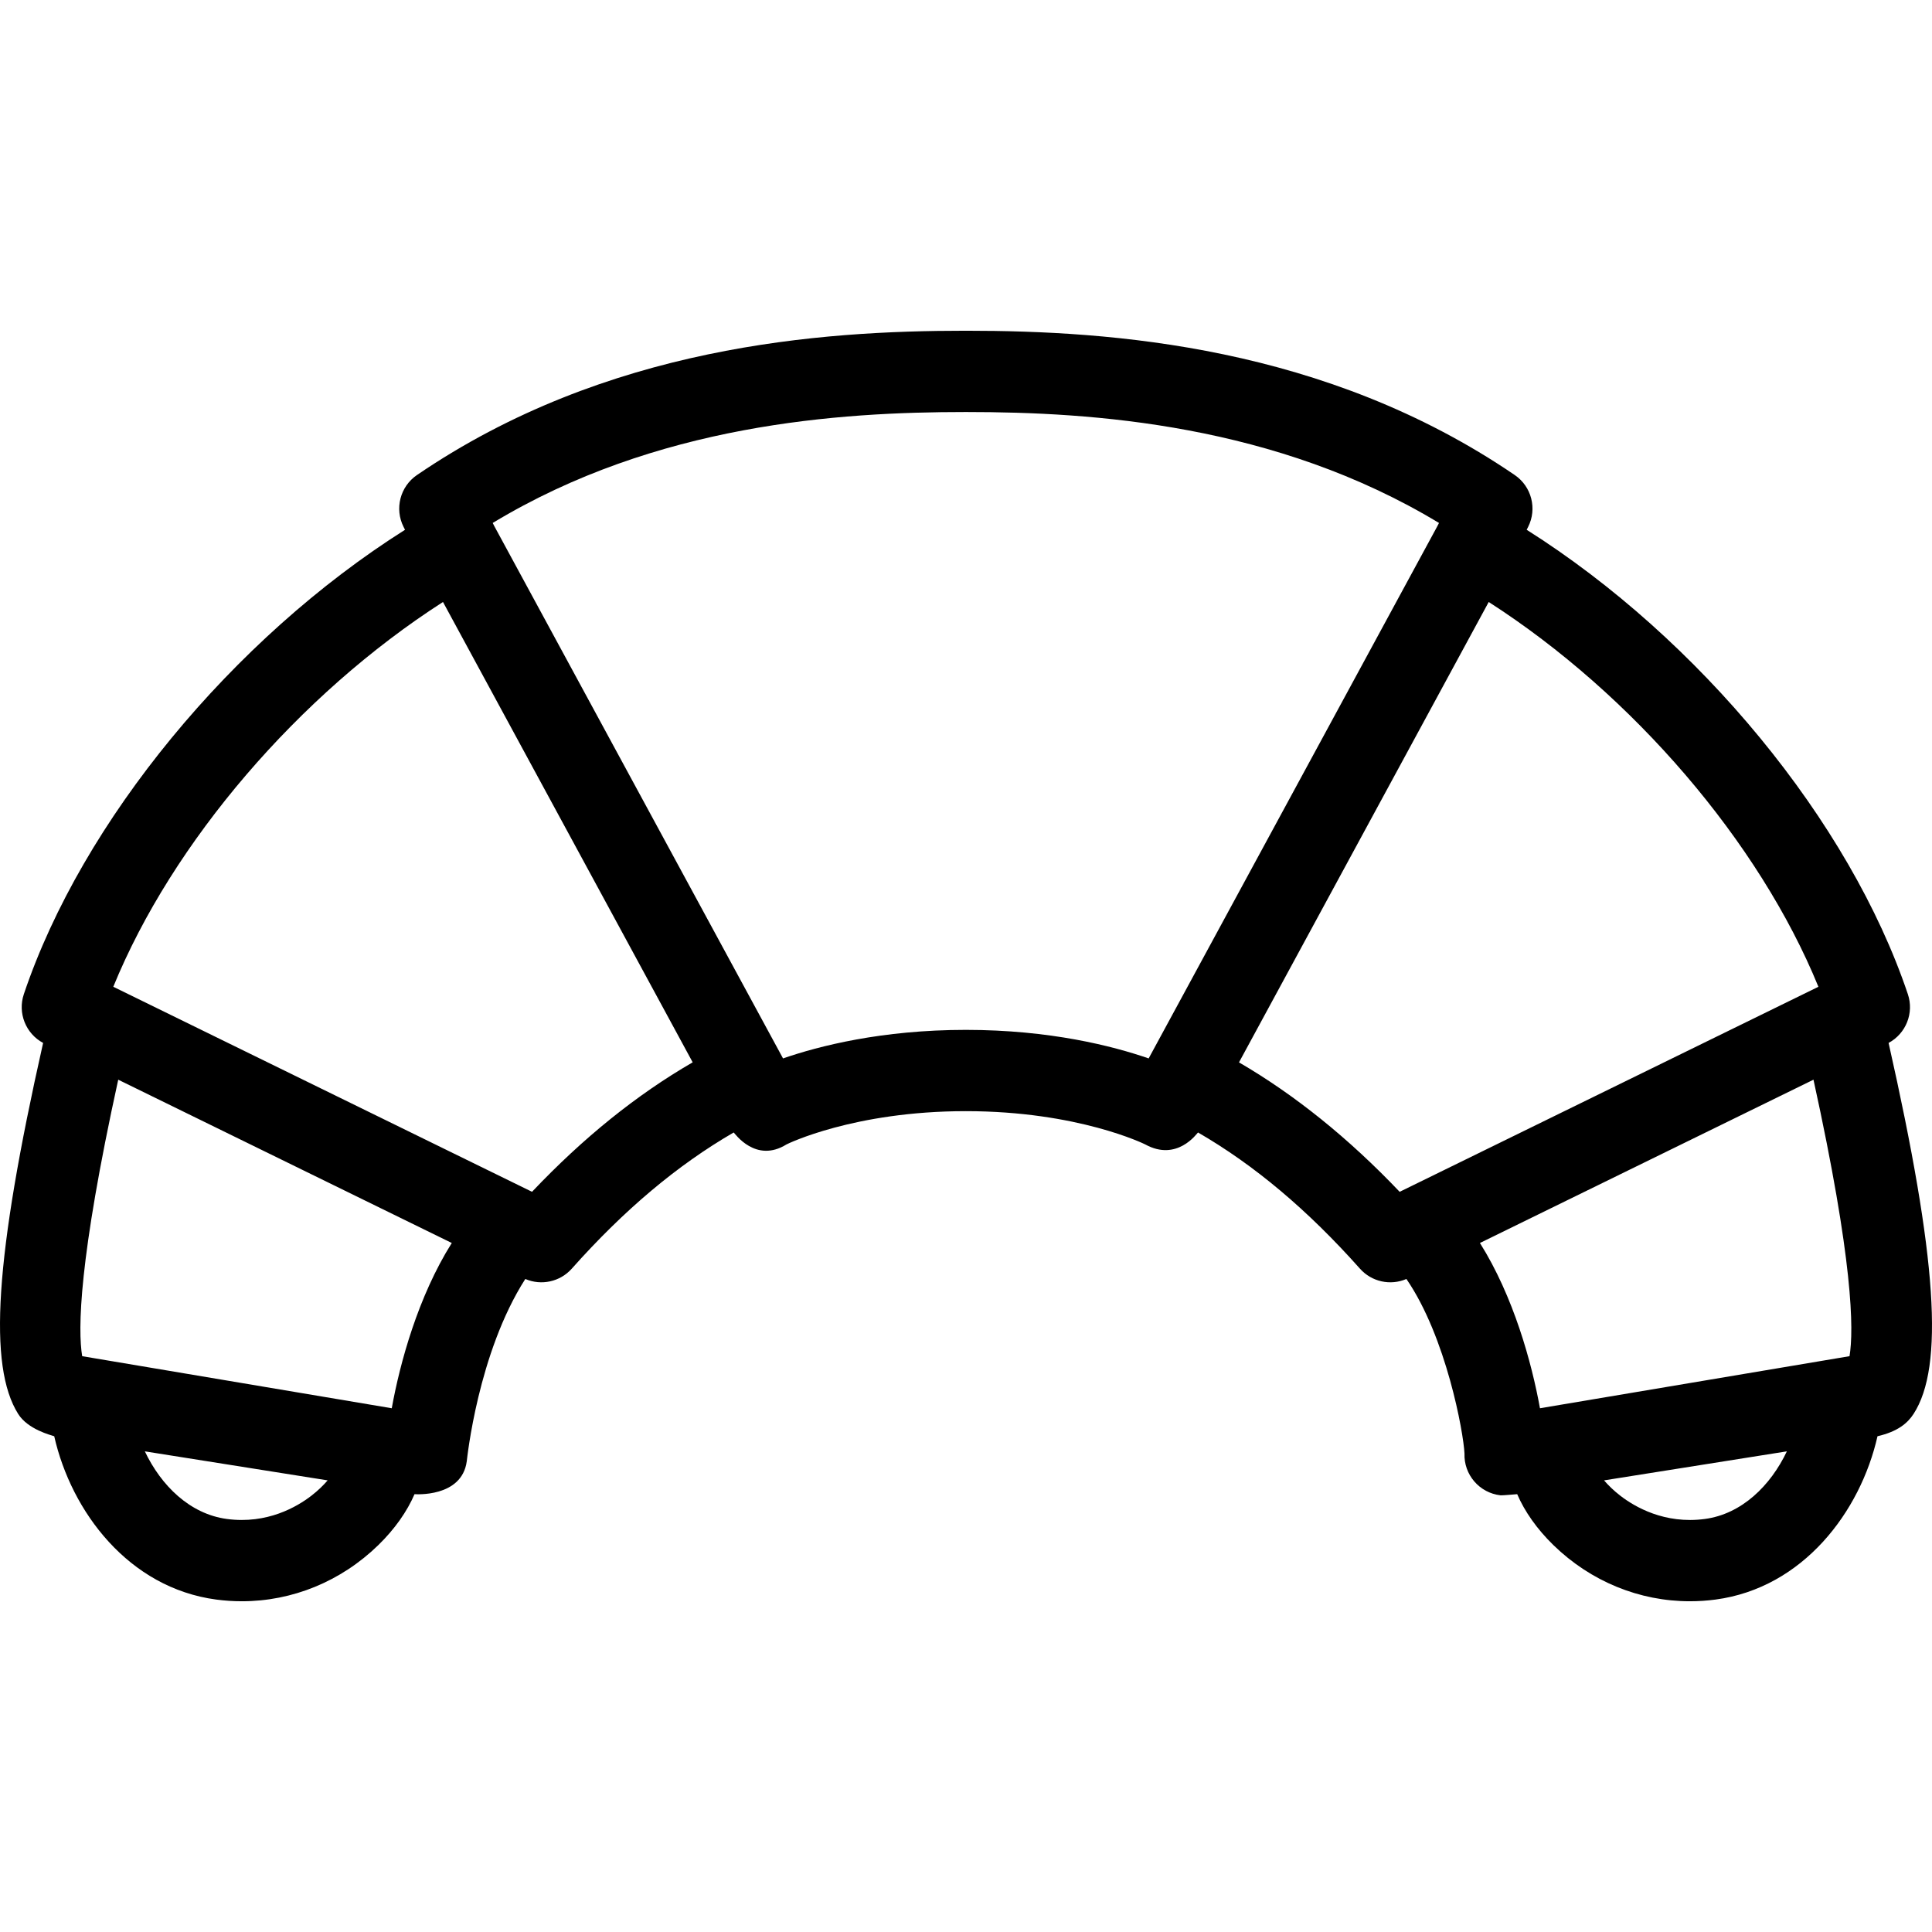 <?xml version="1.0" encoding="iso-8859-1"?>
<!-- Generator: Adobe Illustrator 18.0.0, SVG Export Plug-In . SVG Version: 6.00 Build 0)  -->
<!DOCTYPE svg PUBLIC "-//W3C//DTD SVG 1.1//EN" "http://www.w3.org/Graphics/SVG/1.1/DTD/svg11.dtd">
<svg version="1.1" id="Capa_1" xmlns="http://www.w3.org/2000/svg" xmlns:xlink="http://www.w3.org/1999/xlink" x="0px" y="0px"
	 viewBox="0 0 356.539 356.539" style="enable-background:new 0 0 356.539 356.539;" xml:space="preserve">
<g>
	<path d="M348.528,192.467c3.207-1.723,4.727-5.519,3.557-8.996c-10.746-31.957-38.548-65.611-70.346-85.704L282,97.252
		c1.704-3.36,0.649-7.465-2.464-9.588c-34.971-23.849-74.464-26.628-101.173-26.628c-0.041,0-0.083,0-0.123,0
		c-0.018,0-0.034,0.002-0.052,0.002c-0.023,0.001-0.045-0.002-0.067-0.002c-26.709,0-66.205,2.78-101.173,26.628
		c-3.113,2.123-4.168,6.228-2.464,9.588l0.261,0.515c-31.798,20.093-59.6,53.747-70.346,85.704c-1.17,3.477,0.35,7.273,3.557,8.996
		c-8.958,39.721-10.142,59.648-4.604,68.467c1.808,2.879,6.084,3.913,6.654,4.116c3.159,13.95,13.747,27.988,29.89,30.139
		c1.582,0.211,3.162,0.314,4.734,0.314c9.307,0,18.282-3.647,25.175-10.355c3.039-2.958,5.315-6.203,6.693-9.408
		c0,0,8.729,0.695,9.639-6.065c0.057-0.421,2.052-19.99,10.804-33.647c2.955,1.276,6.415,0.522,8.572-1.899
		c9.657-10.848,19.482-19.117,29.886-25.137c0.231,0.203,4.072,5.727,9.744,2.205c0.113-0.07,12.428-6.139,33.1-6.139
		c20.699,0,33.015,6.092,33.1,6.139c5.866,3.228,9.513-2.002,9.743-2.205c10.405,6.021,20.23,14.289,29.886,25.136
		c2.158,2.424,5.616,3.176,8.573,1.9c7.349,10.711,10.532,28.324,10.716,32.198c-0.146,3.891,2.737,7.292,6.669,7.728
		c0.281,0.031,3.058-0.214,3.058-0.214c1.378,3.205,3.654,6.45,6.693,9.408c6.893,6.708,15.867,10.355,25.175,10.355
		c1.571,0,3.152-0.103,4.734-0.314c16.143-2.15,26.73-16.189,29.89-30.139c3.724-0.864,5.542-2.4,6.654-4.116
		C358.797,252.195,357.486,232.187,348.528,192.467z M178.122,76.036c0.008,0,0.016-0.003,0.023-0.005
		c0.032,0.001,0.064,0.005,0.097,0.005c0.001,0,0.002,0,0.002,0c0.04,0,0.078,0,0.118,0c23.29,0,56.995,2.226,87.196,20.472
		l-0.309,0.608l-53.271,98.209c-6.607-2.284-18.203-5.268-33.737-5.268c-15.534,0-27.13,2.983-33.737,5.268L91.234,97.116
		l-0.309-0.608C121.129,78.26,154.832,76.036,178.122,76.036z M57.443,276.042c-2.625,2.022-8.136,5.268-15.567,4.277
		c-6.825-0.908-12.145-6.154-15.147-12.481l33.738,5.356C59.673,274.109,58.69,275.081,57.443,276.042z M72.297,259.884
		l-57.13-9.608c-0.807-4.839-0.678-17.63,6.651-51.024l61.554,30.135C77.161,239.259,73.812,251.494,72.297,259.884z
		 M98.181,219.939c-0.407-0.194-77.273-37.836-77.273-37.836c10.9-26.695,34.255-53.939,60.843-71.01l46.079,84.952
		C117.467,202.047,107.685,209.926,98.181,219.939z M228.649,196.054l46.084-84.96c26.588,17.071,49.942,44.315,60.843,71.01
		c0,0-76.868,37.642-77.277,37.838C248.879,210.043,238.944,202.045,228.649,196.054z M273.112,229.386l61.554-30.135
		c7.331,33.4,7.458,46.188,6.651,51.024l-57.126,9.608C282.672,251.491,279.32,239.256,273.112,229.386z M314.608,280.319
		c-7.431,0.994-12.941-2.255-15.567-4.277c-1.247-0.961-2.23-1.933-3.024-2.848l33.738-5.356
		C326.753,274.165,321.433,279.411,314.608,280.319z"/>
</g>
<g>
</g>
<g>
</g>
<g>
</g>
<g>
</g>
<g>
</g>
<g>
</g>
<g>
</g>
<g>
</g>
<g>
</g>
<g>
</g>
<g>
</g>
<g>
</g>
<g>
</g>
<g>
</g>
<g>
</g>
</svg>

